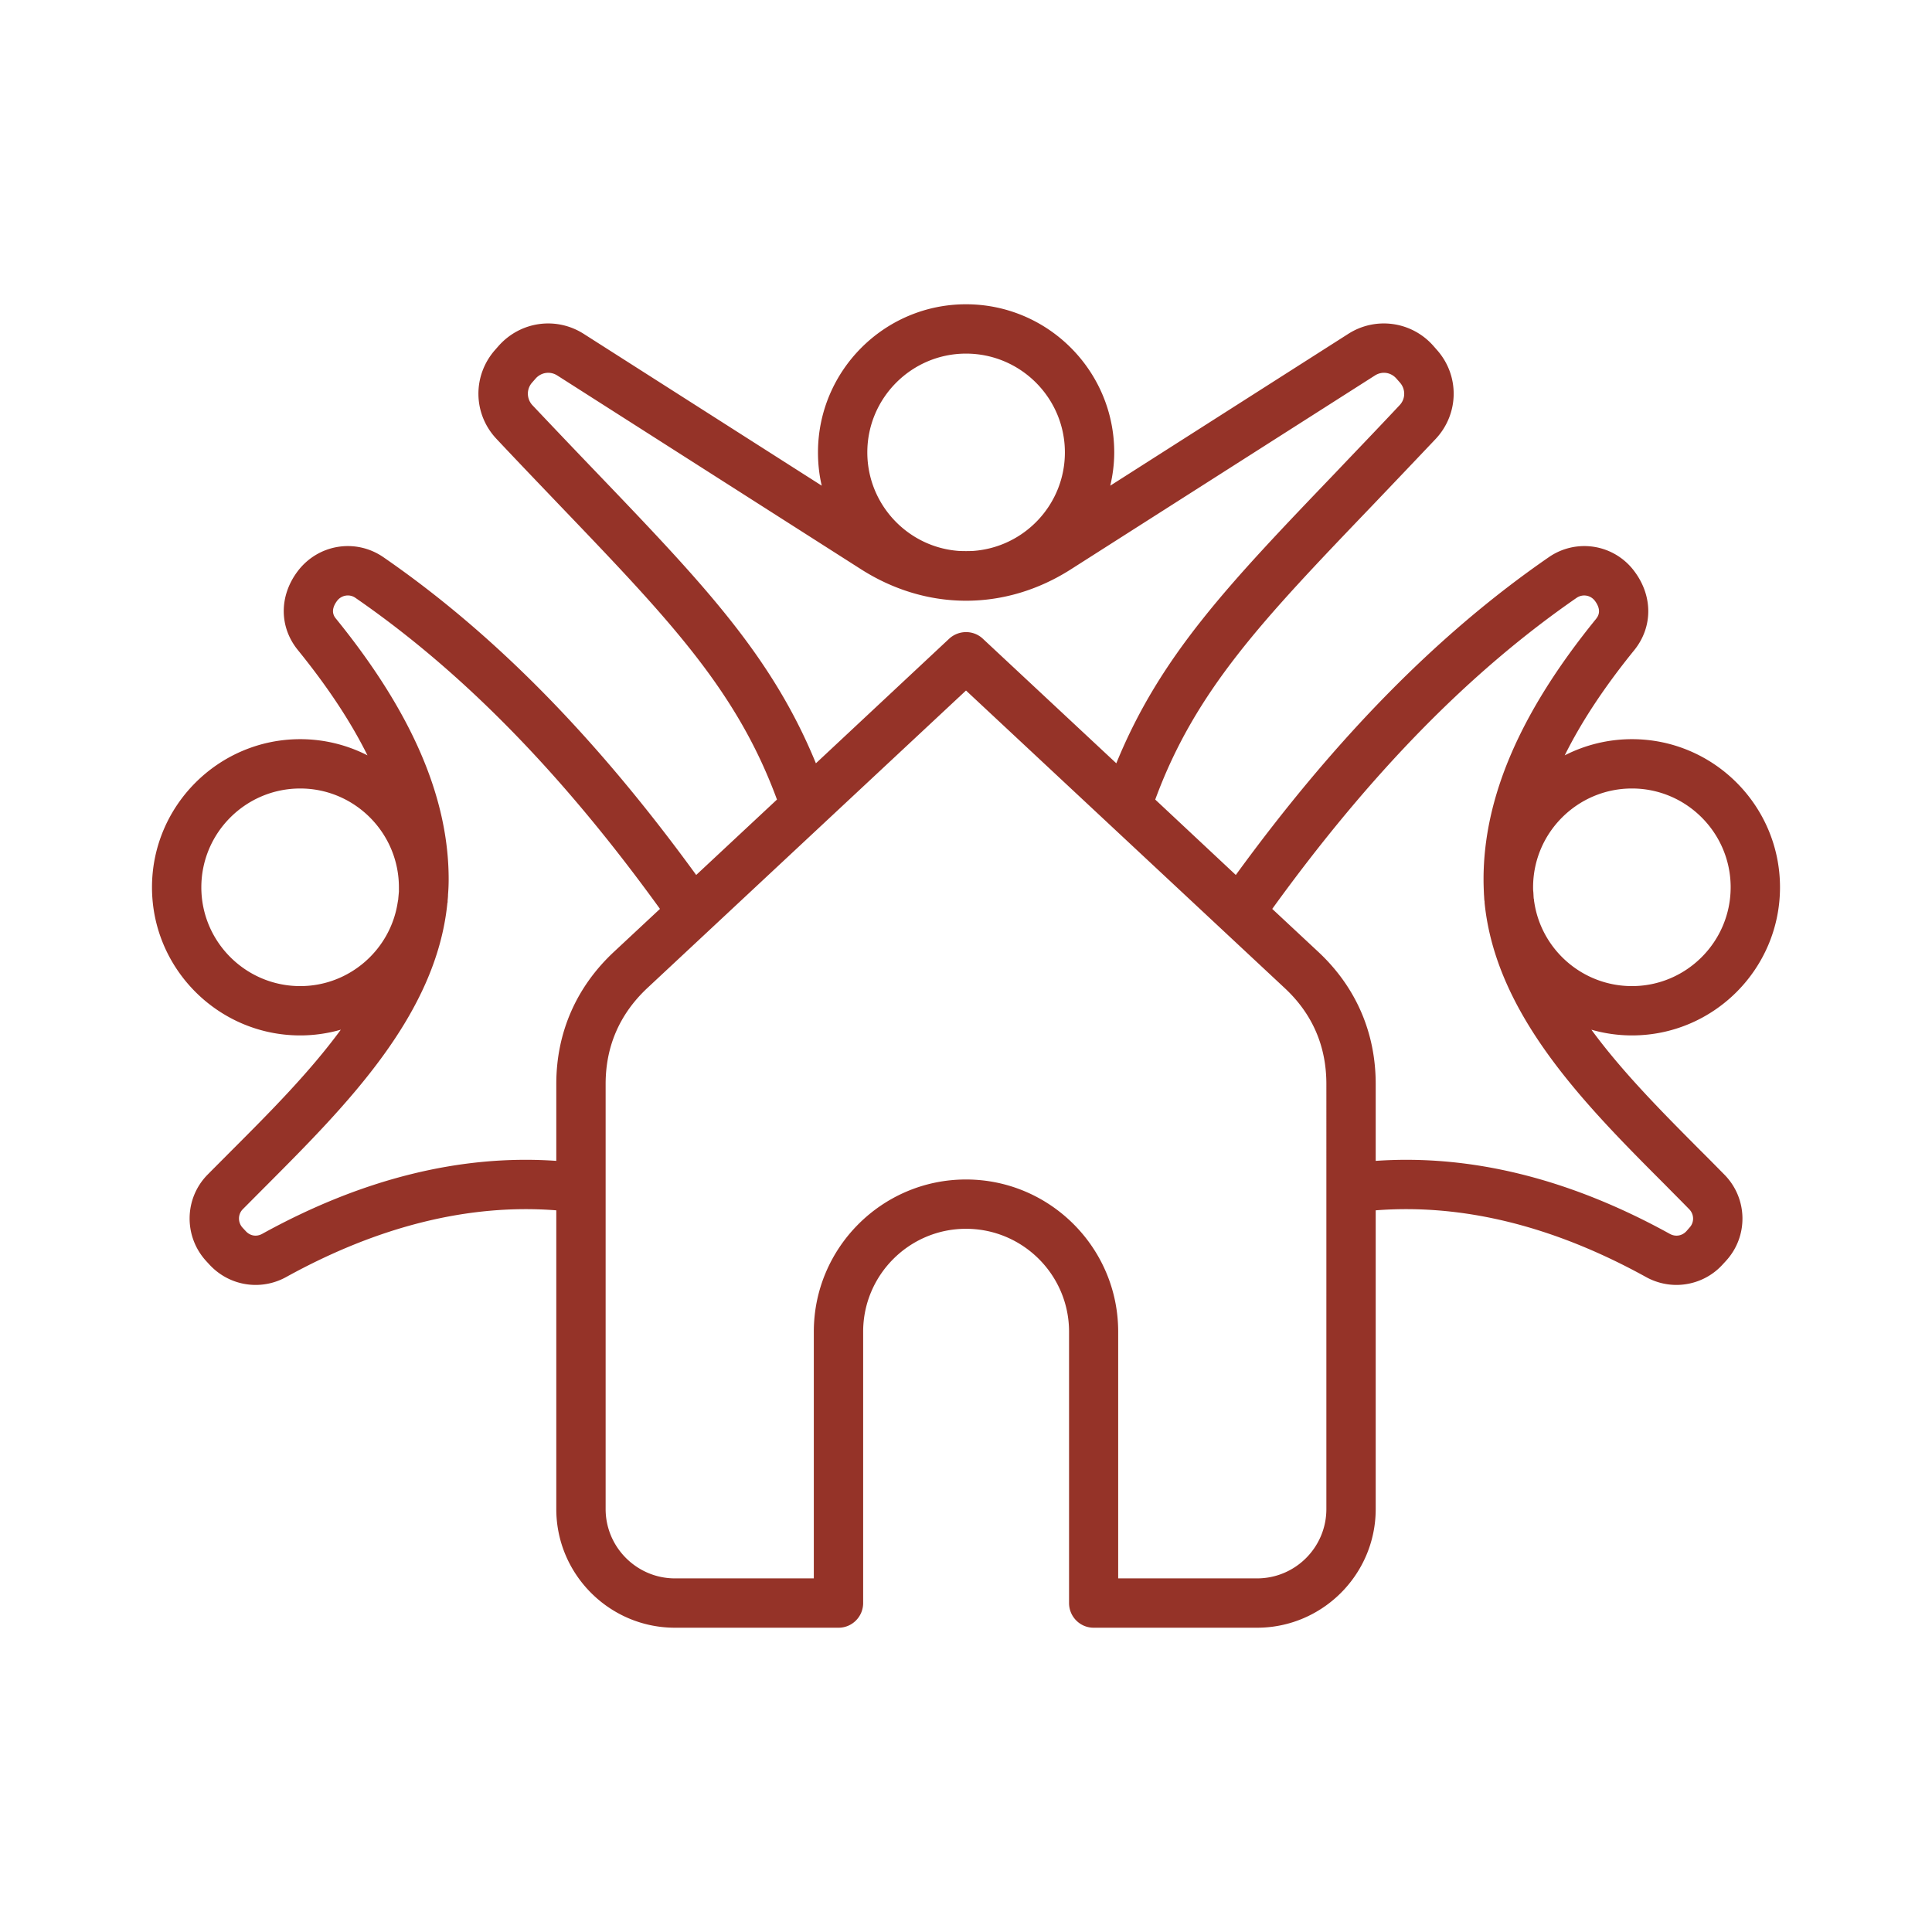 <?xml version="1.0" encoding="UTF-8"?> <svg xmlns="http://www.w3.org/2000/svg" xmlns:xlink="http://www.w3.org/1999/xlink" version="1.1" width="512" height="512" x="0" y="0" viewBox="0 0 500 500" style="enable-background:new 0 0 512 512" xml:space="preserve" class=""><g><path fill-rule="evenodd" d="m437.226 317.727-.808.927c-1.132 1.207-2.802 1.471-4.257.679-25.861-14.278-51.399-20.619-76.13-18.9V280.53c0-13.276-5.118-25.08-14.816-34.148l-11.961-11.158c25.323-35.037 51.13-61.405 78.77-80.505 1.562-1.056 3.61-.716 4.741.787 1.94 2.613.7 4.127.269 4.693-19.612 24.126-29.094 46.173-29.094 67.396 0 1.315.054 2.619.108 3.901.054.528.054 1.045.108 1.557.054.162.054.323.054.479v.108c2.91 29.067 26.131 52.375 46.82 73.091 2.047 2.09 4.148 4.17 6.142 6.223 1.293 1.32 1.347 3.41.054 4.773zm-93.963 72.816V280.53c0-9.79-3.61-18.135-10.776-24.811L250 178.706l-82.487 77.013c-7.112 6.675-10.776 15.021-10.776 24.811v110.013c0 9.892 8.082 17.941 17.941 17.941h35.937v-63.845c0-21.718 17.672-39.39 39.385-39.39s39.385 17.672 39.385 39.39v63.845h35.937c9.913.001 17.941-8.049 17.941-17.941zM143.968 280.53v19.902c-24.676-1.719-50.268 4.623-76.13 18.9-1.455.792-3.071.528-4.203-.679l-.862-.927c-1.239-1.363-1.239-3.454.054-4.774 2.047-2.052 4.095-4.121 6.196-6.223 20.635-20.716 43.91-44.024 46.766-73.102 0-.032.054-.065.054-.097v-.479c.054-.517.108-1.029.108-1.557a46.52 46.52 0 0 0 .162-3.901c0-21.222-9.536-43.269-29.094-67.396-.485-.566-1.724-2.08.215-4.693 1.132-1.503 3.233-1.848 4.741-.787 27.693 19.1 53.501 45.468 78.824 80.505l-11.961 11.158c-9.697 9.07-14.87 20.874-14.87 34.15zm-66.27-25.328c12.715 0 23.329-9.38 25.215-21.605l.162-.921v-.14l.162-1.762v-1.142c0-14.094-11.476-25.57-25.538-25.57-14.116 0-25.592 11.476-25.592 25.57-.001 14.094 11.475 25.57 25.591 25.57zm76.723-132.879c27.639 28.846 45.311 47.364 56.734 75.219l34.482-32.235c2.479-2.29 6.304-2.29 8.728 0l34.536 32.235c11.368-27.855 29.094-46.373 56.734-75.219 5.226-5.506 10.722-11.201 16.594-17.473 1.562-1.649 1.562-4.17.054-5.862l-.916-1.04c-1.455-1.627-3.718-1.94-5.549-.765l-78.662 50.15c-16.971 10.846-37.283 10.846-54.309 0l-78.608-50.15c-1.832-1.175-4.149-.851-5.603.765l-.916 1.045c-1.509 1.687-1.455 4.208.054 5.857a3232.143 3232.143 0 0 0 16.647 17.473zM250 91.515c14.116 0 25.592 11.471 25.592 25.565 0 13.502-10.506 24.584-23.814 25.506-1.185.048-2.37.048-3.556 0-13.254-.921-23.76-12.004-23.76-25.506 0-14.094 11.476-25.565 25.538-25.565zm197.894 138.116c0-14.094-11.476-25.57-25.538-25.57-14.116 0-25.592 11.476-25.592 25.57 0 .382 0 .765.054 1.142.054.587.054 1.175.108 1.762 0 .049.054.092.054.135 0 .313.054.62.108.927 1.886 12.225 12.5 21.605 25.269 21.605 14.061 0 25.537-11.476 25.537-25.571zm-7.866 68.075c-9.698-9.752-20.043-20.129-28.178-31.222a38.091 38.091 0 0 0 10.506 1.482c21.12 0 38.307-17.203 38.307-38.334s-17.187-38.334-38.307-38.334a38.229 38.229 0 0 0-17.403 4.186c4.31-8.691 10.291-17.737 17.995-27.23 4.795-5.948 4.849-13.949.054-20.366a16.118 16.118 0 0 0-22.198-3.669c-28.555 19.698-55.063 46.637-80.978 82.223l-20.851-19.515c10.398-28.275 27.801-46.47 55.871-75.774a6255.494 6255.494 0 0 0 16.702-17.553c6.088-6.503 6.25-16.438.27-23.108l-.916-1.04a17.056 17.056 0 0 0-21.982-3.039l-61.583 39.277c.647-2.769 1.024-5.646 1.024-8.61 0-21.131-17.187-38.334-38.361-38.334-21.12 0-38.307 17.203-38.307 38.334 0 2.963.323 5.84.97 8.61L151.08 86.413c-7.112-4.536-16.325-3.26-21.982 3.039l-.916 1.04c-5.927 6.67-5.819 16.605.323 23.108 5.927 6.309 11.422 12.026 16.702 17.553 28.071 29.305 45.473 47.499 55.872 75.774l-20.905 19.515c-25.861-35.586-52.369-62.525-80.925-82.223-7.22-4.989-16.971-3.378-22.252 3.669-4.795 6.417-4.741 14.418.108 20.366 7.704 9.493 13.685 18.539 17.995 27.23a38.226 38.226 0 0 0-17.403-4.186c-21.12 0-38.361 17.203-38.361 38.334s17.241 38.334 38.361 38.334c3.61 0 7.166-.528 10.506-1.482-8.135 11.094-18.48 21.476-28.232 31.233-2.101 2.117-4.202 4.213-6.25 6.282-6.088 6.185-6.196 16.034-.323 22.403l.862.937c3.179 3.4 7.489 5.199 11.907 5.199a16.32 16.32 0 0 0 7.866-2.026c23.976-13.238 47.467-19.035 69.934-17.279v77.309c0 16.929 13.793 30.711 30.711 30.711h42.348c3.502 0 6.358-2.861 6.358-6.385v-70.23c0-14.682 11.961-26.627 26.616-26.627 14.709 0 26.67 11.945 26.67 26.627v70.23c0 3.524 2.855 6.385 6.358 6.385h42.294c16.918 0 30.71-13.782 30.71-30.711v-77.309c22.521-1.756 46.012 4.041 69.987 17.279a16.276 16.276 0 0 0 7.812 2.026c4.418 0 8.782-1.799 11.907-5.199l.862-.937c5.927-6.368 5.765-16.217-.323-22.403-2.047-2.069-4.094-4.165-6.249-6.293z" clip-rule="evenodd" fill="#953328" opacity="1" data-original="#000000" class=""></path></g></svg> 